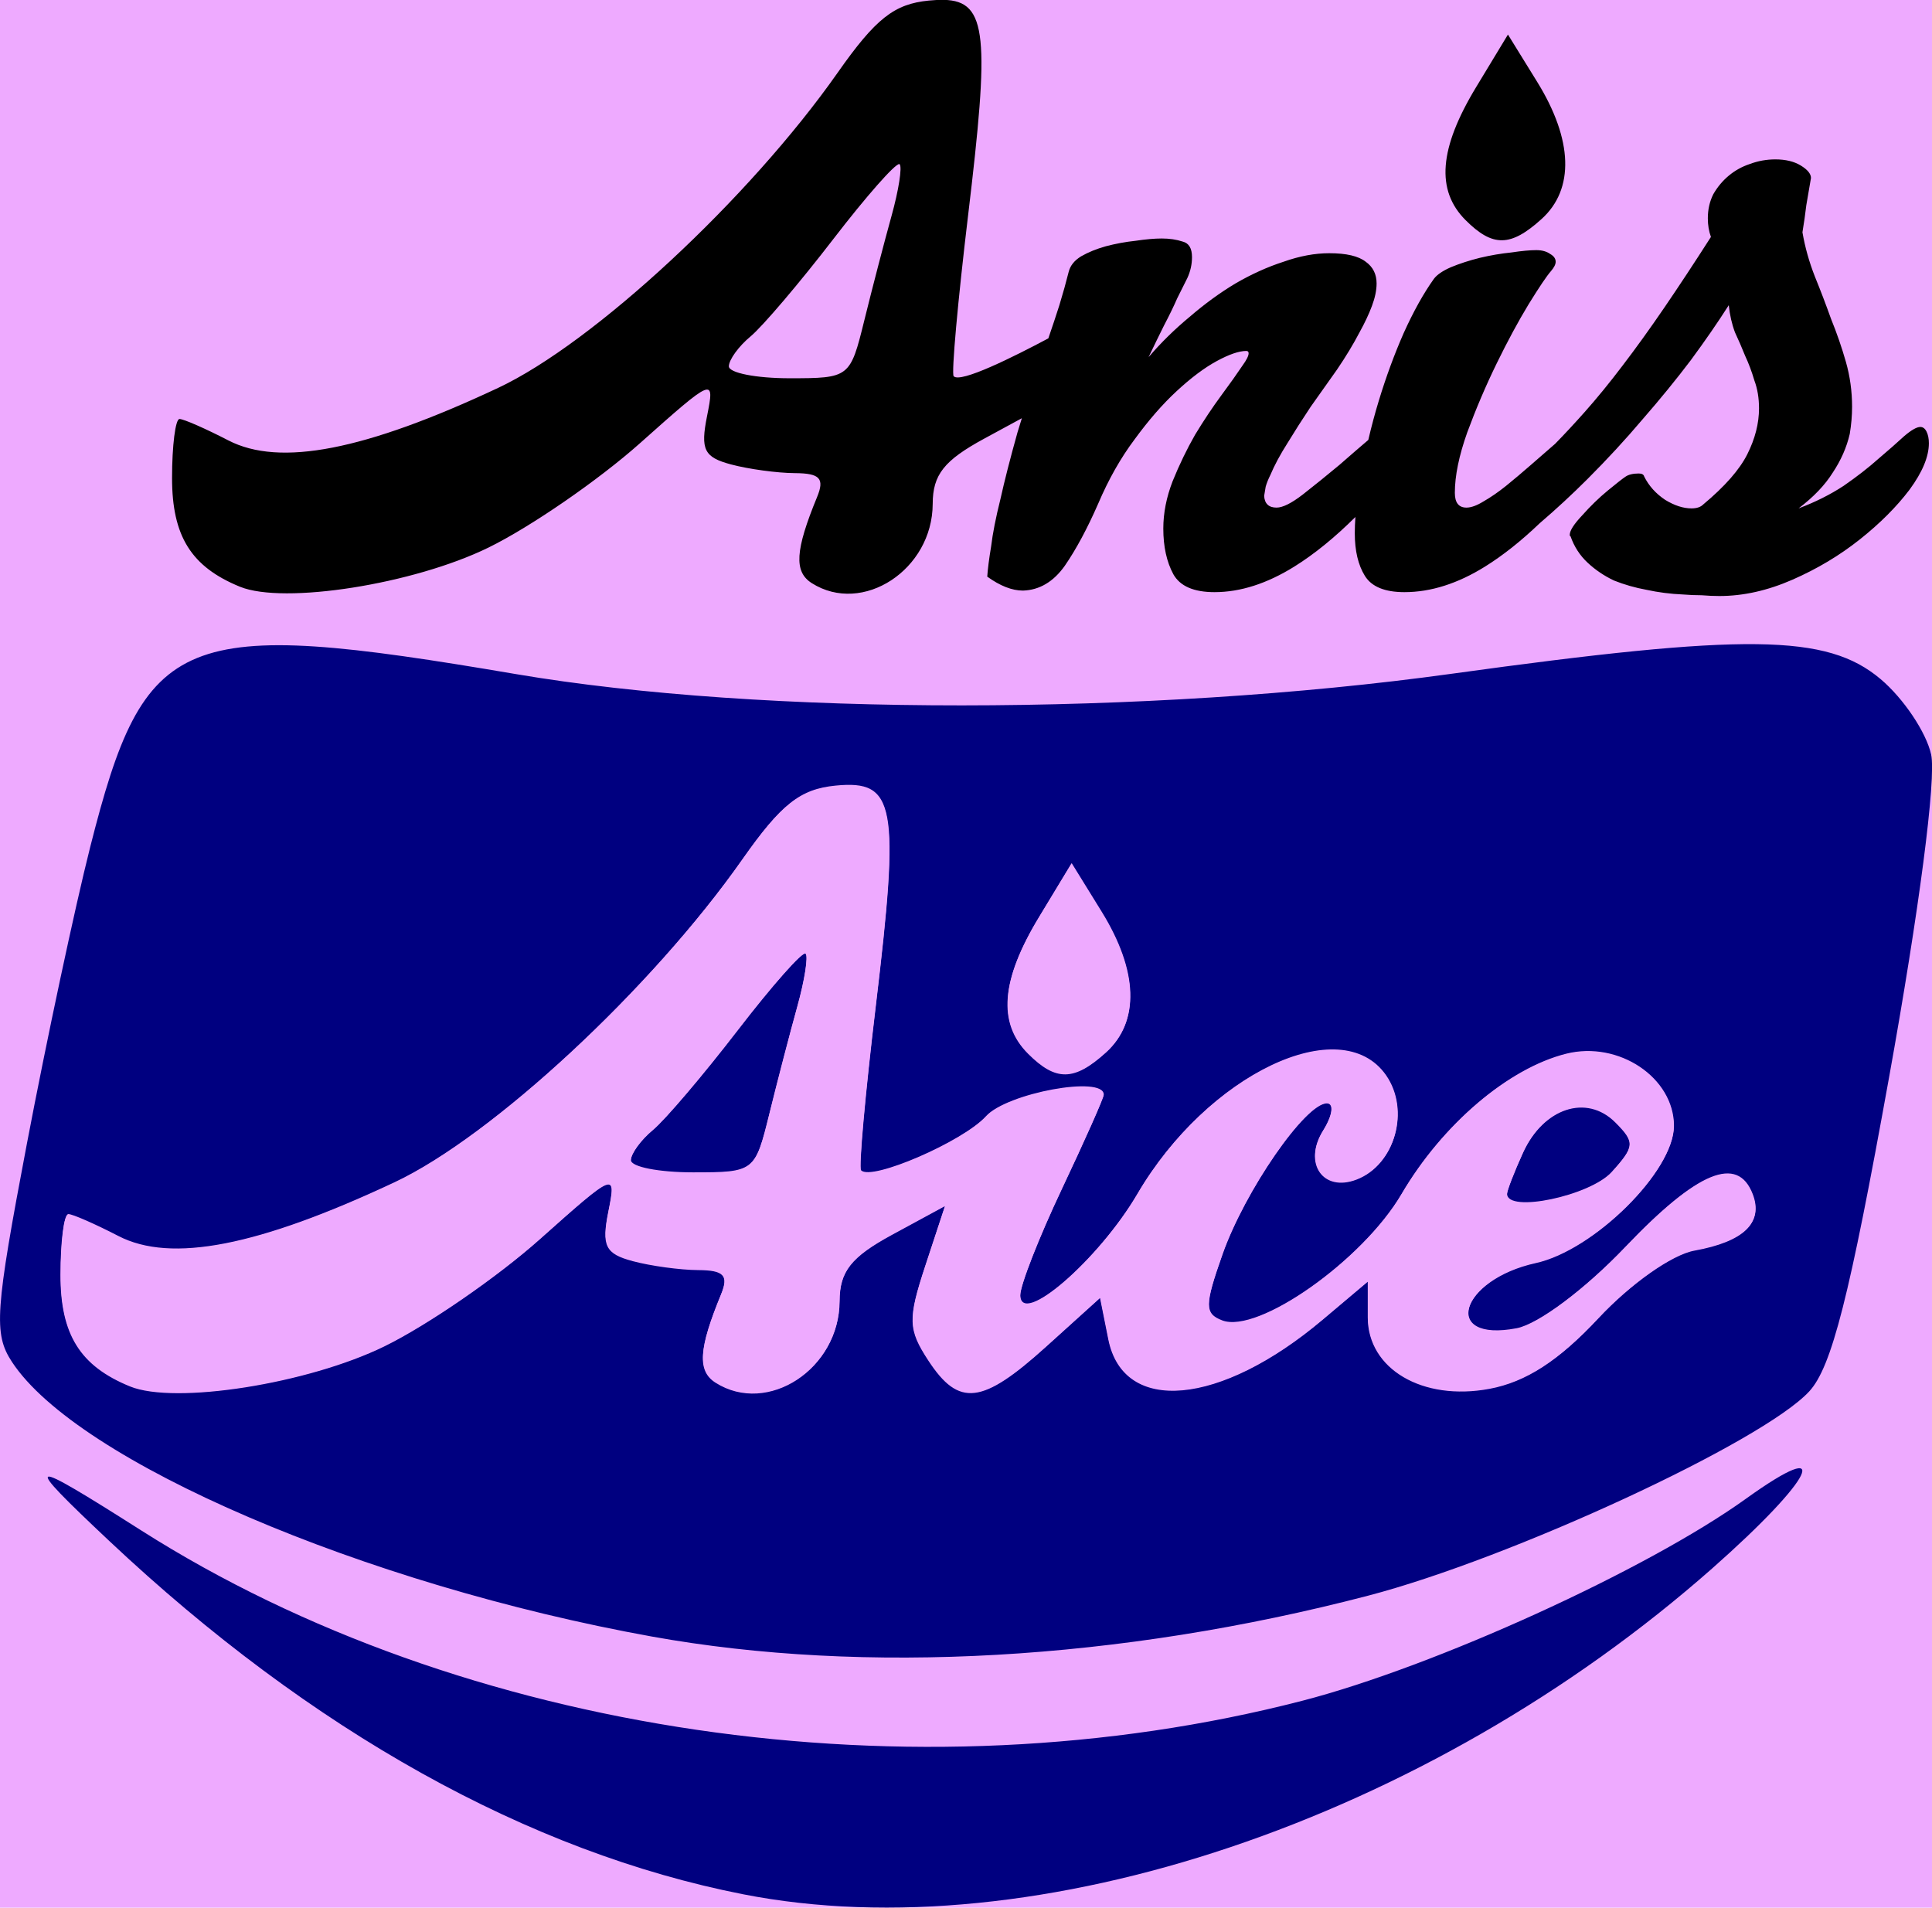 <?xml version="1.0" encoding="UTF-8" standalone="no"?>
<!-- Created with Inkscape (http://www.inkscape.org/) -->

<svg
   xmlns:dc="http://purl.org/dc/elements/1.1/"
   xmlns:cc="http://creativecommons.org/ns#"
   xmlns:rdf="http://www.w3.org/1999/02/22-rdf-syntax-ns#"
   xmlns:svg="http://www.w3.org/2000/svg"
   xmlns="http://www.w3.org/2000/svg"
   xmlns:sodipodi="http://sodipodi.sourceforge.net/DTD/sodipodi-0.dtd"
   xmlns:inkscape="http://www.inkscape.org/namespaces/inkscape"
   width="1000"
   height="987.443"
   viewBox="0 0 1000 987.443"
   id="svg2"
   version="1.1"
   inkscape:version="0.91 r13725"
   sodipodi:docname="Logo-Anis-Aice.svg"
   inkscape:export-filename="/media/tungsbro/TUNGSBRO/DESAIN/Banner/SITA/ANIS AICE 60x120.png"
   inkscape:export-xdpi="150"
   inkscape:export-ydpi="150">
  <defs
     id="defs4" />
  <sodipodi:namedview
     id="base"
     pagecolor="#ffffff"
     bordercolor="#666666"
     borderopacity="1.0"
     inkscape:pageopacity="0.0"
     inkscape:pageshadow="2"
     inkscape:zoom="0.23048148"
     inkscape:cx="247.12587"
     inkscape:cy="552.42799"
     inkscape:document-units="px"
     inkscape:current-layer="layer1"
     showgrid="false"
     units="px"
     inkscape:window-width="1366"
     inkscape:window-height="716"
     inkscape:window-x="0"
     inkscape:window-y="0"
     inkscape:window-maximized="1" />
  <g
     inkscape:label="Layer 1"
     inkscape:groupmode="layer"
     id="layer1"
     transform="translate(0,-64.918)">
    <path
       style="fill:#eeaaff"
       d="m -3e-5,64.918 1000,0 0,987.443 -1000,0 z"
       id="rect6382"
       inkscape:connector-curvature="0" />
    <g
       id="g6284"
       transform="matrix(1.233,0,0,1.233,-774.092,3981.275)">
      <g
         id="g6377">
        <path
           inkscape:connector-curvature="0"
           id="path6375"
           d="m 939.812,-2381.063 c -90.026,-17.663 -181.299,-68.527 -266.075,-148.279 -37.254,-35.046 -35.585,-35.59 13.475,-4.399 134.791,85.697 324.38,113.507 487.178,71.463 55.634,-14.368 144.718,-54.928 186.38,-84.86 37.507,-26.946 28.581,-8.482 -14.117,29.201 -119.677,105.621 -284.132,160.949 -406.842,136.874 z m -38.387,-108.211 c -120.71,-21.773 -241.216,-73.504 -268.607,-115.308 -7.742,-11.815 -7.094,-21.244 6.288,-91.609 8.205,-43.141 20.14,-99.09 26.524,-124.331 23.023,-91.042 37.282,-96.848 178.747,-72.78 103.259,17.568 265.157,17.515 392.743,-0.129 123.991,-17.146 157.605,-16.737 180.106,2.196 9.643,8.114 19.207,22.376 21.254,31.693 2.2,10.014 -5.022,65.441 -17.666,135.579 -16.625,92.228 -24.085,121.567 -33.51,131.786 -19.532,21.18 -125.124,70.074 -185.213,85.762 -104.071,27.17 -211.198,33.277 -300.665,17.14 z M 789.336,-2611.358 c 18.05,-8.838 47.342,-29.014 65.092,-44.835 31.804,-28.347 32.224,-28.516 28.854,-11.669 -2.885,14.423 -1.277,17.669 10.281,20.764 7.535,2.017 19.892,3.704 27.46,3.748 10.803,0.063 12.856,2.276 9.554,10.296 -9.432,22.91 -9.993,32.099 -2.259,36.997 21.888,13.86 51.884,-5.81 51.969,-34.078 0.038,-12.556 4.871,-18.672 22.181,-28.064 l 22.133,-12.009 -8.271,25.124 c -7.373,22.396 -7.231,26.711 1.306,39.74 12.835,19.589 22.555,18.441 49.425,-5.834 l 22.636,-20.451 3.475,17.376 c 6.342,31.71 46.995,27.995 89.942,-8.219 l 18.974,-15.999 0,14.98 c 0,21.699 23.007,35.214 51.058,29.993 15.306,-2.849 29.092,-11.761 45.695,-29.543 13.545,-14.506 30.913,-26.758 40.362,-28.471 20.733,-3.76 28.931,-11.65 24.393,-23.476 -6.356,-16.562 -23.205,-9.604 -53.368,22.039 -16.954,17.786 -36.602,32.503 -45.722,34.246 -31.821,6.083 -23.965,-20.545 8.142,-27.597 24.415,-5.362 57.879,-38.53 57.879,-57.366 0,-20.235 -23.197,-35.776 -45.203,-30.285 -24.31,6.067 -52.005,29.657 -69.136,58.889 -16.31,27.831 -60.294,58.83 -75.302,53.071 -7.444,-2.857 -7.42,-6.367 0.187,-27.927 9.413,-26.678 34.812,-63.41 43.847,-63.41 3.075,0 2.35,5.189 -1.61,11.531 -8.49,13.594 -0.031,25.869 14.092,20.45 16.083,-6.172 22.48,-28.983 12.231,-43.615 -18.971,-27.085 -74.894,-0.396 -104.297,49.777 -16.282,27.784 -49.206,56.246 -49.198,42.531 0.01,-4.232 7.884,-24.351 17.514,-44.708 9.63,-20.357 17.51,-38.09 17.51,-39.407 0,-8.145 -40.588,-0.704 -49.425,9.062 -9.602,10.61 -48.26,27.338 -52.446,22.695 -1.012,-1.123 1.783,-32.254 6.212,-69.18 10.119,-84.368 8.223,-94.739 -16.869,-92.306 -14.912,1.446 -22.884,7.75 -39.207,31.005 -37.984,54.115 -104.915,116.241 -146.01,135.529 -57.252,26.872 -93.792,33.98 -115.902,22.546 -9.788,-5.061 -19.24,-9.203 -21.005,-9.203 -1.765,0 -3.209,11.415 -3.209,25.367 0,25.011 8.229,38.187 29.191,46.741 18.896,7.711 74.645,-1.077 106.842,-16.843 z m 471.136,-63.748 c 0,-1.454 3.026,-9.285 6.724,-17.402 8.596,-18.866 26.749,-24.878 38.782,-12.845 8.342,8.342 8.201,10.253 -1.556,21.034 -9.109,10.066 -43.951,17.37 -43.951,9.214 z m -367.804,-14.155 c 0,-2.818 4.201,-8.61 9.335,-12.871 5.134,-4.261 21.175,-23.134 35.645,-41.939 14.47,-18.805 27.261,-33.24 28.423,-32.078 1.162,1.162 -0.406,11.175 -3.486,22.25 -3.08,11.075 -8.35,31.302 -11.712,44.949 -6.052,24.57 -6.367,24.812 -32.159,24.812 -14.326,0 -26.047,-2.305 -26.047,-5.123 z m 199.497,-45.406 c 14.172,-12.826 13.489,-34.033 -1.899,-58.931 l -12.575,-20.347 -13.667,22.577 c -15.948,26.346 -17.382,44.359 -4.552,57.189 11.689,11.689 19.364,11.575 32.693,-0.488 z"
           style="fill:#000080" />
        <path
           inkscape:connector-curvature="0"
           id="path3532"
           d="m 1024.037,-3176.333 c -1.908,-0.046 -4.005,0.068 -6.303,0.29 -14.562,1.411 -22.347,7.567 -38.287,30.277 -37.093,52.845 -102.453,113.513 -142.584,132.348 -55.908,26.241 -91.59,33.183 -113.182,22.018 -9.558,-4.942 -18.788,-8.987 -20.512,-8.987 -1.723,0 -3.133,11.147 -3.133,24.771 0,24.424 8.036,37.29 28.506,45.644 18.452,7.53 72.893,-1.052 104.335,-16.447 17.627,-8.631 46.23,-28.334 63.564,-43.783 31.058,-27.681 31.467,-27.846 28.177,-11.394 -2.817,14.085 -1.247,17.255 10.04,20.276 7.358,1.97 19.425,3.616 26.816,3.659 10.549,0.062 12.555,2.222 9.33,10.055 -9.21,22.373 -9.759,31.347 -2.207,36.129 21.374,13.535 50.667,-5.673 50.75,-33.278 0.037,-12.262 4.757,-18.234 21.661,-27.406 l 15.764,-8.554 c -0.625,2.013 -1.258,4.041 -1.83,5.947 -3.039,10.852 -5.426,20.185 -7.163,27.999 -1.954,7.814 -3.256,14.434 -3.907,19.86 -0.868,5.209 -1.412,9.443 -1.629,12.698 5.426,3.907 10.419,5.859 14.977,5.859 6.946,-0.217 12.807,-3.689 17.582,-10.418 4.775,-6.946 9.441,-15.628 13.999,-26.046 4.341,-10.201 9.441,-19.209 15.302,-27.023 5.86,-8.031 11.721,-14.759 17.581,-20.185 6.077,-5.643 11.721,-9.876 16.93,-12.697 5.209,-2.822 9.333,-4.232 12.372,-4.232 0.651,0 0.976,0.325 0.976,0.976 0,1.085 -0.868,2.823 -2.604,5.21 -2.171,3.256 -5.101,7.378 -8.79,12.371 -3.69,4.992 -7.38,10.528 -11.07,16.605 -3.473,6.077 -6.619,12.589 -9.441,19.535 -2.604,6.729 -3.907,13.347 -3.907,19.859 0,7.597 1.41,14.001 4.232,19.21 2.822,4.992 8.574,7.488 17.256,7.488 10.853,0 22.031,-3.582 33.535,-10.745 8.368,-5.21 16.908,-12.151 25.62,-20.807 -0.168,2.367 -0.261,4.645 -0.261,6.807 0,7.38 1.411,13.348 4.233,17.906 2.822,4.558 8.356,6.838 16.604,6.838 11.07,0 22.356,-3.582 33.86,-10.745 7.493,-4.666 15.126,-10.721 22.895,-18.149 6.926,-5.931 13.642,-12.141 20.141,-18.64 8.248,-8.248 15.954,-16.604 23.117,-25.069 7.38,-8.465 14.108,-16.713 20.185,-24.744 6.078,-8.248 11.396,-15.954 15.954,-23.116 0.434,4.124 1.302,7.922 2.605,11.395 1.519,3.256 2.93,6.512 4.232,9.768 1.519,3.256 2.823,6.728 3.908,10.418 1.302,3.473 1.953,7.381 1.953,11.722 0,6.294 -1.628,12.697 -4.884,19.209 -3.256,6.511 -9.442,13.566 -18.558,21.162 -1.085,1.085 -2.713,1.629 -4.884,1.629 -3.473,0 -7.162,-1.194 -11.069,-3.582 -3.907,-2.605 -6.838,-5.86 -8.792,-9.767 -0.217,-0.868 -0.976,-1.302 -2.278,-1.302 -2.388,0 -4.233,0.434 -5.535,1.302 -1.302,0.868 -3.799,2.822 -7.488,5.861 -3.69,3.039 -7.271,6.511 -10.743,10.418 -3.473,3.69 -5.21,6.404 -5.21,8.14 0,0.434 0.109,0.65 0.326,0.65 1.519,4.341 3.906,8.031 7.162,11.07 3.256,3.039 6.946,5.535 11.07,7.488 4.341,1.736 8.899,3.038 13.674,3.907 4.992,1.085 10.092,1.737 15.302,1.954 2.605,0.217 5.21,0.325 7.815,0.325 2.605,0.217 5.101,0.325 7.488,0.325 9.984,0 20.185,-2.279 30.604,-6.837 10.418,-4.558 19.86,-10.202 28.326,-16.93 8.465,-6.729 15.411,-13.675 20.837,-20.837 5.426,-7.38 8.139,-13.89 8.139,-19.534 0,-1.953 -0.325,-3.581 -0.976,-4.884 -0.651,-1.302 -1.52,-1.954 -2.606,-1.954 -1.519,0 -3.798,1.302 -6.836,3.907 -2.822,2.605 -6.403,5.752 -10.745,9.442 -4.124,3.69 -9.007,7.488 -14.65,11.395 -5.643,3.69 -11.939,6.838 -18.885,9.442 6.295,-4.775 11.07,-9.767 14.326,-14.976 3.473,-5.209 5.861,-10.636 7.163,-16.279 0.651,-3.907 0.976,-7.706 0.976,-11.396 0,-6.511 -0.868,-12.806 -2.604,-18.883 -1.736,-6.077 -3.799,-12.046 -6.186,-17.906 -2.171,-6.077 -4.449,-12.047 -6.837,-17.907 -2.388,-6.077 -4.124,-12.262 -5.209,-18.557 0.651,-3.907 1.193,-7.706 1.627,-11.396 0.651,-3.907 1.303,-7.705 1.954,-11.395 0,-1.736 -1.411,-3.472 -4.233,-5.209 -2.822,-1.736 -6.402,-2.604 -10.743,-2.604 -3.69,0 -7.272,0.652 -10.744,1.954 -3.256,1.085 -6.186,2.713 -8.791,4.884 -2.604,2.17 -4.775,4.775 -6.511,7.813 -1.519,3.039 -2.279,6.403 -2.279,10.093 0,2.822 0.434,5.426 1.302,7.814 -6.946,10.853 -13.458,20.729 -19.535,29.628 -6.078,8.899 -11.938,17.039 -17.581,24.419 -5.426,7.163 -10.744,13.673 -15.954,19.534 -4.238,4.768 -8.324,9.157 -12.275,13.207 -0.054,0.05 -0.103,0.092 -0.157,0.142 -3.039,2.605 -6.403,5.535 -10.093,8.79 -3.473,3.039 -6.946,5.969 -10.419,8.79 -3.256,2.604 -6.402,4.775 -9.441,6.511 -2.822,1.736 -5.21,2.605 -7.163,2.605 -3.256,0 -4.884,-2.062 -4.884,-6.186 0,-7.163 1.736,-15.627 5.209,-25.395 3.69,-9.984 7.814,-19.643 12.372,-28.976 4.558,-9.333 9.008,-17.581 13.349,-24.744 4.558,-7.38 7.705,-12.046 9.441,-13.999 1.302,-1.519 1.954,-2.822 1.954,-3.907 0,-1.302 -0.76,-2.388 -2.279,-3.256 -1.52,-1.085 -3.473,-1.628 -5.861,-1.628 -2.604,0 -6.077,0.325 -10.418,0.976 -4.341,0.434 -8.791,1.194 -13.349,2.279 -4.341,1.085 -8.356,2.387 -12.046,3.907 -3.473,1.519 -5.861,3.147 -7.163,4.884 -4.341,6.077 -8.573,13.675 -12.697,22.791 -3.907,8.899 -7.38,18.34 -10.419,28.324 -1.676,5.507 -3.146,11.015 -4.426,16.522 -3.765,3.217 -7.765,6.671 -12.143,10.502 -5.209,4.341 -10.31,8.465 -15.302,12.372 -4.775,3.69 -8.465,5.534 -11.07,5.534 -3.256,0 -4.992,-1.628 -5.209,-4.884 l 0.65,-3.907 c 0.434,-1.519 1.086,-3.147 1.954,-4.884 1.736,-4.124 4.124,-8.573 7.163,-13.348 3.039,-4.992 6.293,-10.094 9.766,-15.303 3.69,-5.209 7.38,-10.418 11.07,-15.627 3.69,-5.426 6.838,-10.636 9.442,-15.628 2.171,-3.907 3.907,-7.597 5.209,-11.07 1.302,-3.473 1.954,-6.619 1.954,-9.441 0,-3.907 -1.52,-6.945 -4.559,-9.116 -3.039,-2.388 -8.139,-3.582 -15.302,-3.582 -6.077,0 -12.481,1.194 -19.21,3.582 -6.729,2.171 -13.457,5.209 -20.186,9.116 -6.511,3.907 -12.914,8.573 -19.209,13.999 -6.295,5.209 -12.046,10.853 -17.256,16.93 2.388,-4.992 4.558,-9.442 6.511,-13.349 2.171,-4.124 4.015,-7.922 5.534,-11.395 l 4.233,-8.465 c 1.302,-2.822 1.953,-5.752 1.953,-8.79 0,-3.69 -1.302,-5.86 -3.907,-6.511 -2.605,-0.868 -5.535,-1.302 -8.79,-1.302 -3.039,0 -6.729,0.325 -11.07,0.976 -4.124,0.434 -8.248,1.194 -12.372,2.279 -3.907,1.085 -7.379,2.497 -10.418,4.233 -2.822,1.736 -4.558,3.907 -5.209,6.511 -1.085,4.341 -2.387,9.007 -3.907,14 -1.36,4.275 -2.922,8.952 -4.63,13.922 -14.226,7.585 -36.968,18.982 -39.752,15.893 -0.989,-1.096 1.741,-31.498 6.066,-67.558 8.955,-74.664 8.274,-89.981 -10.17,-90.429 z m 236.793,14.558 -13.345,22.047 c -15.574,25.728 -16.974,43.318 -4.446,55.847 11.415,11.415 18.909,11.303 31.925,-0.476 13.84,-12.525 13.172,-33.235 -1.855,-57.548 l -12.28,-19.87 z m -255.505,54.37 c 0.058,0.01 0.104,0.028 0.14,0.062 1.135,1.135 -0.397,10.913 -3.405,21.728 -3.007,10.815 -8.154,30.567 -11.437,43.894 -5.91,23.993 -6.217,24.23 -31.404,24.23 -13.989,0 -25.436,-2.251 -25.436,-5.003 0,-2.752 4.103,-8.409 9.117,-12.57 5.014,-4.161 20.677,-22.59 34.807,-40.954 13.689,-17.79 25.839,-31.576 27.617,-31.388 z"
           style="fill:#000000" />
        <path
           sodipodi:nodetypes="sssccsscscssscsscssssssssssssssccsscssscssssssssssssssssscscsssscsss"
           style="fill:#eeaaff;fill-opacity:1"
           d="m 789.231,-2611.106 c 18.05,-8.838 47.342,-29.014 65.092,-44.835 31.804,-28.347 32.224,-28.516 28.854,-11.669 -2.885,14.423 -1.277,17.669 10.281,20.764 7.535,2.017 19.892,3.704 27.46,3.748 10.803,0.063 12.857,2.276 9.554,10.296 -9.432,22.91 -9.993,32.099 -2.259,36.997 21.888,13.86 51.884,-5.81 51.969,-34.078 0.038,-12.556 4.871,-18.672 22.182,-28.064 l 22.133,-12.009 -8.271,25.124 c -7.373,22.396 -7.231,26.711 1.306,39.74 12.835,19.589 22.555,18.441 49.425,-5.834 l 22.636,-20.451 3.475,17.376 c 6.342,31.71 46.995,27.995 89.942,-8.219 l 18.974,-15.999 0,14.98 c 0,21.699 23.007,35.214 51.058,29.993 15.306,-2.849 29.092,-11.761 45.695,-29.543 13.545,-14.506 30.913,-26.758 40.362,-28.471 20.733,-3.76 28.931,-11.65 24.393,-23.476 -6.356,-16.562 -23.205,-9.604 -53.368,22.039 -16.954,17.786 -36.602,32.503 -45.722,34.246 -31.821,6.083 -23.965,-20.545 8.142,-27.597 24.415,-5.362 57.879,-38.53 57.879,-57.366 0,-20.235 -23.197,-35.776 -45.203,-30.285 -24.31,6.067 -52.005,29.657 -69.136,58.889 -16.31,27.831 -60.294,58.83 -75.302,53.071 -7.444,-2.857 -7.42,-6.367 0.187,-27.927 9.413,-26.678 34.812,-63.41 43.847,-63.41 3.075,0 2.35,5.189 -1.61,11.531 -8.49,13.594 -0.031,25.869 14.092,20.45 16.083,-6.172 22.48,-28.983 12.231,-43.615 -18.971,-27.085 -74.894,-0.396 -104.297,49.777 -16.282,27.784 -49.206,56.246 -49.198,42.531 0.01,-4.232 7.884,-24.351 17.514,-44.708 9.63,-20.357 17.51,-38.09 17.51,-39.407 0,-8.145 -40.588,-0.704 -49.425,9.062 -9.602,10.61 -48.26,27.338 -52.446,22.695 -1.012,-1.123 1.783,-32.254 6.212,-69.18 10.119,-84.368 8.223,-94.739 -16.869,-92.306 -14.912,1.446 -22.884,7.75 -39.207,31.005 -37.984,54.115 -104.915,116.241 -146.01,135.529 -57.252,26.872 -93.792,33.98 -115.902,22.546 -9.788,-5.061 -19.24,-9.203 -21.005,-9.203 -1.765,0 -3.209,11.415 -3.209,25.367 0,25.011 8.229,38.187 29.191,46.741 18.895,7.711 74.645,-1.077 106.842,-16.843 z m 471.136,-63.748 c 0,-1.454 3.026,-9.285 6.724,-17.402 8.596,-18.866 26.749,-24.878 38.782,-12.845 8.342,8.342 8.201,10.253 -1.556,21.034 -9.109,10.066 -43.951,17.37 -43.951,9.214 z m -367.804,-14.155 c 0,-2.818 4.201,-8.61 9.335,-12.871 5.134,-4.261 21.174,-23.134 35.645,-41.939 14.47,-18.805 27.261,-33.24 28.423,-32.078 1.162,1.162 -0.406,11.175 -3.486,22.25 -3.08,11.075 -8.35,31.302 -11.712,44.949 -6.052,24.57 -6.367,24.812 -32.159,24.812 -14.326,0 -26.047,-2.305 -26.047,-5.123 z m 199.497,-45.406 c 14.172,-12.826 13.489,-34.033 -1.899,-58.931 l -12.575,-20.347 -13.667,22.577 c -15.948,26.346 -17.382,44.359 -4.552,57.189 11.689,11.689 19.364,11.575 32.693,-0.488 z"
           id="path3529"
           inkscape:connector-curvature="0" />
      </g>
    </g>
  </g>
</svg>
